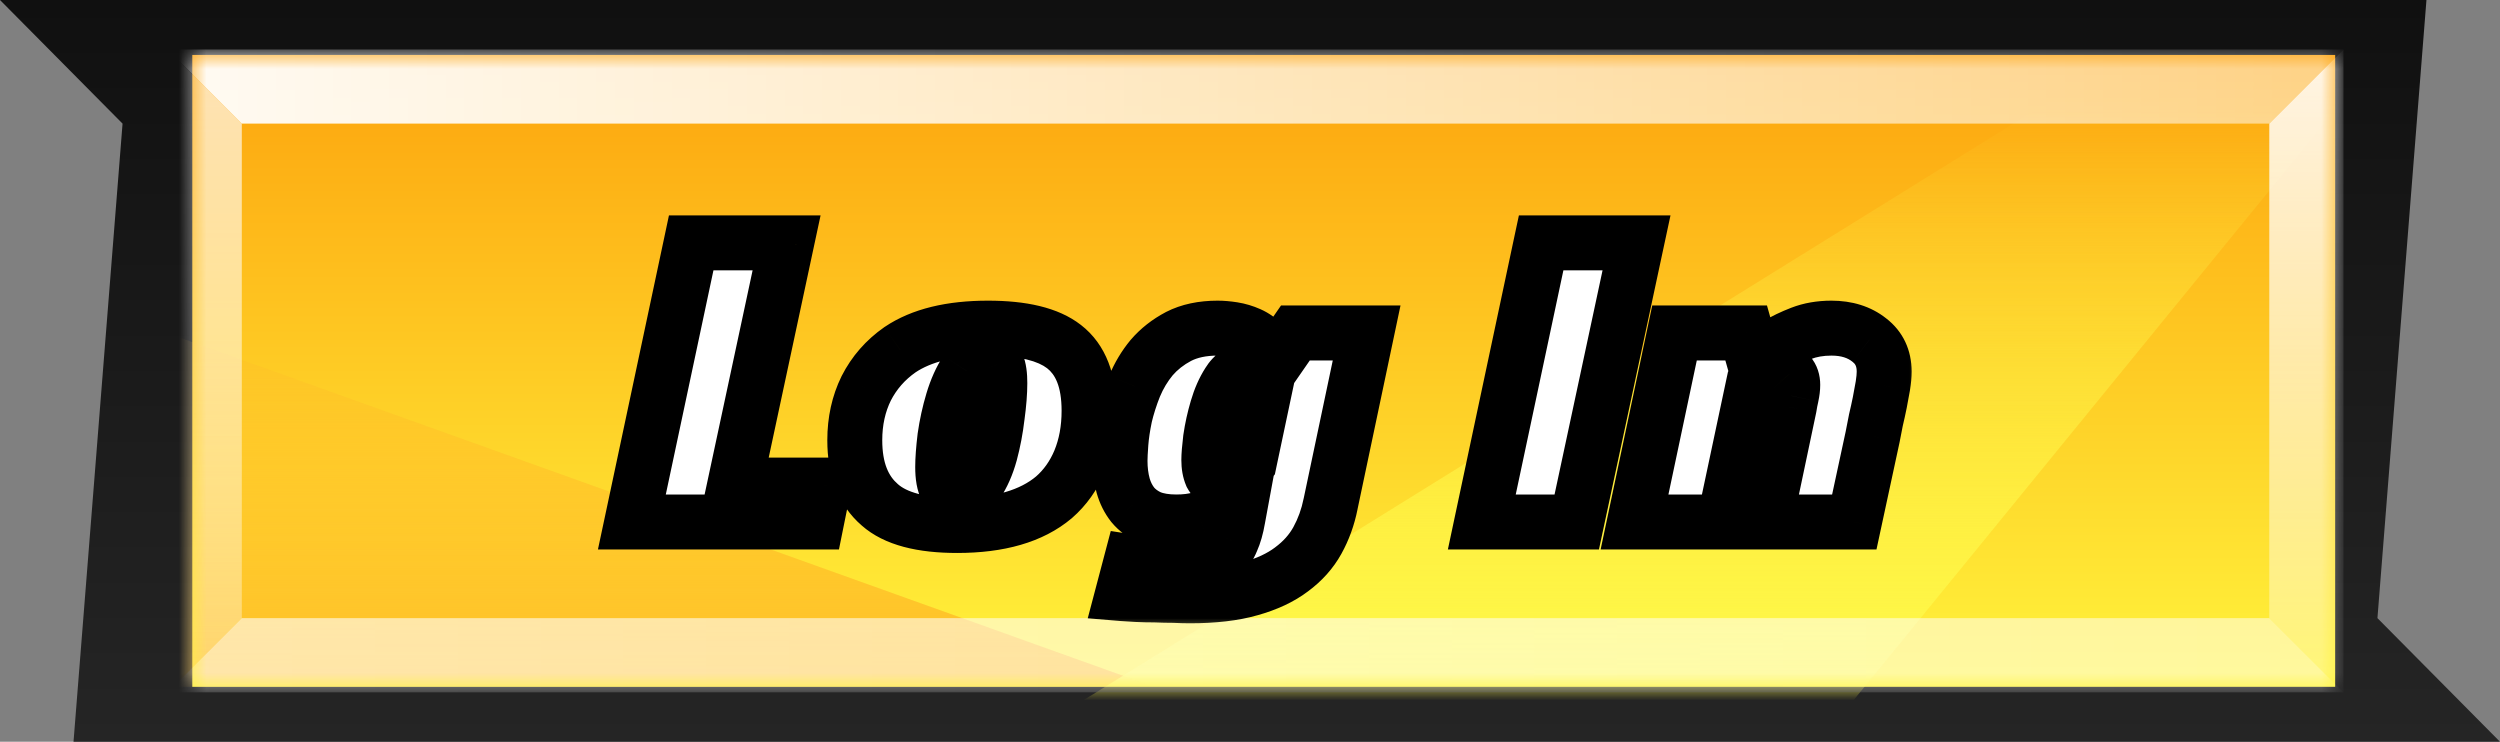 <svg width="91" height="27" viewBox="0 0 91 27" fill="none" xmlns="http://www.w3.org/2000/svg">
<rect x="0" y="0" width="91" height="27" fill="#808080" stroke="none"/>
<path d="M0 0L88.323 0L86.539 22.5L91 27H2.676L4.461 4.5L0 0Z" fill="url(#paint0_linear_7442_5006)"/>
<rect x="7" y="2" width="78" height="23" fill="url(#paint1_linear_7442_5006)"/>
<mask id="mask0_7442_5006" style="mask-type:luminance" maskUnits="userSpaceOnUse" x="7" y="2" width="78" height="23">
<rect x="7" y="2" width="78" height="23" fill="white"/>
</mask>
<g mask="url(#mask0_7442_5006)">
<path fill-rule="evenodd" clip-rule="evenodd" d="M-11 6L-11 25H42L-11 6Z" fill="url(#paint2_linear_7442_5006)"/>
<path fill-rule="evenodd" clip-rule="evenodd" d="M37 27L74.091 4H85L66.236 27H37Z" fill="url(#paint3_linear_7442_5006)"/>
<path fill-rule="evenodd" clip-rule="evenodd" d="M6.102 1.8L8.802 4.5H82.602L85.302 1.8L6.102 1.8Z" fill="url(#paint4_linear_7442_5006)"/>
<path fill-rule="evenodd" clip-rule="evenodd" d="M8.802 22.5L6.102 25.2H85.302L82.602 22.5L8.802 22.5Z" fill="url(#paint5_linear_7442_5006)"/>
<path fill-rule="evenodd" clip-rule="evenodd" d="M6.102 1.8L6.102 25.2L8.802 22.5V4.5L6.102 1.8Z" fill="url(#paint6_linear_7442_5006)"/>
<path fill-rule="evenodd" clip-rule="evenodd" d="M82.602 4.5L85.302 1.8V25.2L82.602 22.5L82.602 4.5Z" fill="url(#paint7_linear_7442_5006)"/>
<mask id="path-10-outside-1_7442_5006" maskUnits="userSpaceOnUse" x="21" y="7" width="49" height="16" fill="black">
<rect fill="white" x="21" y="7" width="49" height="16"/>
<path d="M25.16 8.84H28.632L26.744 17.656H29.992L29.72 19H23L25.16 8.84ZM35.962 11.944C37.231 11.944 38.154 12.168 38.73 12.616C39.338 13.085 39.642 13.864 39.642 14.952C39.642 15.624 39.53 16.232 39.306 16.776C39.082 17.309 38.767 17.752 38.362 18.104C37.551 18.787 36.378 19.128 34.842 19.128C33.53 19.128 32.591 18.877 32.026 18.376C31.418 17.853 31.114 17.069 31.114 16.024C31.114 15.331 31.253 14.701 31.53 14.136C31.818 13.571 32.228 13.101 32.762 12.728C33.541 12.205 34.607 11.944 35.962 11.944ZM34.874 18.04C35.141 18.04 35.37 17.891 35.562 17.592C35.764 17.293 35.925 16.931 36.042 16.504C36.159 16.067 36.245 15.619 36.298 15.16C36.362 14.691 36.394 14.285 36.394 13.944C36.394 13.645 36.362 13.421 36.298 13.272C36.245 13.112 36.122 13.032 35.93 13.032C35.642 13.032 35.391 13.187 35.178 13.496C34.975 13.805 34.81 14.173 34.682 14.6C34.554 15.027 34.458 15.464 34.394 15.912C34.34 16.36 34.314 16.723 34.314 17C34.314 17.693 34.501 18.04 34.874 18.04ZM47.153 12.12H49.745L48.433 18.344C48.337 18.824 48.177 19.267 47.953 19.672C47.729 20.077 47.414 20.429 47.009 20.728C46.614 21.027 46.113 21.261 45.505 21.432C44.908 21.603 44.177 21.688 43.313 21.688C43.153 21.688 42.961 21.683 42.737 21.672C42.513 21.672 42.284 21.667 42.049 21.656C41.814 21.656 41.59 21.651 41.377 21.64C41.164 21.629 40.993 21.619 40.865 21.608L41.169 20.456C41.51 20.509 41.857 20.536 42.209 20.536C42.572 20.547 42.881 20.552 43.137 20.552C43.457 20.552 43.724 20.52 43.937 20.456C44.161 20.403 44.342 20.312 44.481 20.184C44.63 20.056 44.748 19.885 44.833 19.672C44.929 19.459 45.004 19.197 45.057 18.888L45.249 17.848H45.137C45.073 17.944 44.977 18.061 44.849 18.2C44.732 18.328 44.577 18.456 44.385 18.584C44.193 18.701 43.964 18.803 43.697 18.888C43.441 18.963 43.148 19 42.817 19C42.444 19 42.124 18.947 41.857 18.84C41.601 18.723 41.393 18.568 41.233 18.376C41.073 18.173 40.956 17.939 40.881 17.672C40.806 17.395 40.769 17.096 40.769 16.776C40.769 16.637 40.78 16.424 40.801 16.136C40.822 15.848 40.87 15.523 40.945 15.16C41.03 14.797 41.148 14.429 41.297 14.056C41.457 13.672 41.665 13.325 41.921 13.016C42.188 12.707 42.513 12.451 42.897 12.248C43.292 12.045 43.766 11.944 44.321 11.944C44.492 11.944 44.678 11.96 44.881 11.992C45.084 12.024 45.281 12.083 45.473 12.168C45.665 12.253 45.836 12.376 45.985 12.536C46.134 12.696 46.252 12.904 46.337 13.16H46.433L47.153 12.12ZM45.361 13.512C45.105 13.512 44.892 13.651 44.721 13.928C44.55 14.195 44.412 14.509 44.305 14.872C44.198 15.235 44.118 15.597 44.065 15.96C44.022 16.312 44.001 16.573 44.001 16.744C44.001 16.957 44.033 17.139 44.097 17.288C44.172 17.427 44.3 17.496 44.481 17.496C44.588 17.496 44.689 17.469 44.785 17.416C44.892 17.363 44.988 17.304 45.073 17.24C45.169 17.165 45.249 17.091 45.313 17.016C45.388 16.941 45.441 16.883 45.473 16.84L46.065 14.04C45.98 13.923 45.878 13.805 45.761 13.688C45.654 13.571 45.521 13.512 45.361 13.512ZM57.394 19H53.938L56.097 8.84H59.569L57.394 19ZM63.944 13.144C64.168 12.931 64.419 12.733 64.696 12.552C64.942 12.403 65.23 12.264 65.56 12.136C65.891 12.008 66.259 11.944 66.664 11.944C67.219 11.944 67.678 12.088 68.04 12.376C68.403 12.653 68.584 13.037 68.584 13.528C68.584 13.667 68.568 13.837 68.536 14.04C68.504 14.232 68.467 14.435 68.424 14.648C68.382 14.861 68.334 15.08 68.28 15.304C68.238 15.517 68.2 15.709 68.168 15.88L67.496 19H64.248L65.128 14.824C65.15 14.685 65.176 14.547 65.208 14.408C65.24 14.259 65.256 14.125 65.256 14.008C65.256 13.848 65.214 13.72 65.128 13.624C65.054 13.517 64.936 13.464 64.776 13.464C64.584 13.464 64.398 13.533 64.216 13.672C64.046 13.811 63.912 13.928 63.816 14.024L62.76 19H59.496L60.952 12.12H63.56L63.848 13.144H63.944Z"/>
</mask>
<path d="M25.16 8.84H28.632L26.744 17.656H29.992L29.72 19H23L25.16 8.84ZM35.962 11.944C37.231 11.944 38.154 12.168 38.73 12.616C39.338 13.085 39.642 13.864 39.642 14.952C39.642 15.624 39.53 16.232 39.306 16.776C39.082 17.309 38.767 17.752 38.362 18.104C37.551 18.787 36.378 19.128 34.842 19.128C33.53 19.128 32.591 18.877 32.026 18.376C31.418 17.853 31.114 17.069 31.114 16.024C31.114 15.331 31.253 14.701 31.53 14.136C31.818 13.571 32.228 13.101 32.762 12.728C33.541 12.205 34.607 11.944 35.962 11.944ZM34.874 18.04C35.141 18.04 35.37 17.891 35.562 17.592C35.764 17.293 35.925 16.931 36.042 16.504C36.159 16.067 36.245 15.619 36.298 15.16C36.362 14.691 36.394 14.285 36.394 13.944C36.394 13.645 36.362 13.421 36.298 13.272C36.245 13.112 36.122 13.032 35.93 13.032C35.642 13.032 35.391 13.187 35.178 13.496C34.975 13.805 34.81 14.173 34.682 14.6C34.554 15.027 34.458 15.464 34.394 15.912C34.34 16.36 34.314 16.723 34.314 17C34.314 17.693 34.501 18.04 34.874 18.04ZM47.153 12.12H49.745L48.433 18.344C48.337 18.824 48.177 19.267 47.953 19.672C47.729 20.077 47.414 20.429 47.009 20.728C46.614 21.027 46.113 21.261 45.505 21.432C44.908 21.603 44.177 21.688 43.313 21.688C43.153 21.688 42.961 21.683 42.737 21.672C42.513 21.672 42.284 21.667 42.049 21.656C41.814 21.656 41.59 21.651 41.377 21.64C41.164 21.629 40.993 21.619 40.865 21.608L41.169 20.456C41.51 20.509 41.857 20.536 42.209 20.536C42.572 20.547 42.881 20.552 43.137 20.552C43.457 20.552 43.724 20.52 43.937 20.456C44.161 20.403 44.342 20.312 44.481 20.184C44.63 20.056 44.748 19.885 44.833 19.672C44.929 19.459 45.004 19.197 45.057 18.888L45.249 17.848H45.137C45.073 17.944 44.977 18.061 44.849 18.2C44.732 18.328 44.577 18.456 44.385 18.584C44.193 18.701 43.964 18.803 43.697 18.888C43.441 18.963 43.148 19 42.817 19C42.444 19 42.124 18.947 41.857 18.84C41.601 18.723 41.393 18.568 41.233 18.376C41.073 18.173 40.956 17.939 40.881 17.672C40.806 17.395 40.769 17.096 40.769 16.776C40.769 16.637 40.78 16.424 40.801 16.136C40.822 15.848 40.87 15.523 40.945 15.16C41.03 14.797 41.148 14.429 41.297 14.056C41.457 13.672 41.665 13.325 41.921 13.016C42.188 12.707 42.513 12.451 42.897 12.248C43.292 12.045 43.766 11.944 44.321 11.944C44.492 11.944 44.678 11.96 44.881 11.992C45.084 12.024 45.281 12.083 45.473 12.168C45.665 12.253 45.836 12.376 45.985 12.536C46.134 12.696 46.252 12.904 46.337 13.16H46.433L47.153 12.12ZM45.361 13.512C45.105 13.512 44.892 13.651 44.721 13.928C44.55 14.195 44.412 14.509 44.305 14.872C44.198 15.235 44.118 15.597 44.065 15.96C44.022 16.312 44.001 16.573 44.001 16.744C44.001 16.957 44.033 17.139 44.097 17.288C44.172 17.427 44.3 17.496 44.481 17.496C44.588 17.496 44.689 17.469 44.785 17.416C44.892 17.363 44.988 17.304 45.073 17.24C45.169 17.165 45.249 17.091 45.313 17.016C45.388 16.941 45.441 16.883 45.473 16.84L46.065 14.04C45.98 13.923 45.878 13.805 45.761 13.688C45.654 13.571 45.521 13.512 45.361 13.512ZM57.394 19H53.938L56.097 8.84H59.569L57.394 19ZM63.944 13.144C64.168 12.931 64.419 12.733 64.696 12.552C64.942 12.403 65.23 12.264 65.56 12.136C65.891 12.008 66.259 11.944 66.664 11.944C67.219 11.944 67.678 12.088 68.04 12.376C68.403 12.653 68.584 13.037 68.584 13.528C68.584 13.667 68.568 13.837 68.536 14.04C68.504 14.232 68.467 14.435 68.424 14.648C68.382 14.861 68.334 15.08 68.28 15.304C68.238 15.517 68.2 15.709 68.168 15.88L67.496 19H64.248L65.128 14.824C65.15 14.685 65.176 14.547 65.208 14.408C65.24 14.259 65.256 14.125 65.256 14.008C65.256 13.848 65.214 13.72 65.128 13.624C65.054 13.517 64.936 13.464 64.776 13.464C64.584 13.464 64.398 13.533 64.216 13.672C64.046 13.811 63.912 13.928 63.816 14.024L62.76 19H59.496L60.952 12.12H63.56L63.848 13.144H63.944Z" fill="white"/>
<path d="M25.16 8.84V7.84H24.35L24.182 8.632L25.16 8.84ZM28.632 8.84L29.61 9.049L29.869 7.84H28.632V8.84ZM26.744 17.656L25.766 17.447L25.507 18.656H26.744V17.656ZM29.992 17.656L30.972 17.854L31.215 16.656H29.992V17.656ZM29.72 19V20H30.538L30.7 19.198L29.72 19ZM23 19L22.022 18.792L21.765 20H23V19ZM25.16 9.84H28.632V7.84H25.16V9.84ZM27.654 8.631L25.766 17.447L27.722 17.865L29.61 9.049L27.654 8.631ZM26.744 18.656H29.992V16.656H26.744V18.656ZM29.012 17.458L28.74 18.802L30.7 19.198L30.972 17.854L29.012 17.458ZM29.72 18H23V20H29.72V18ZM23.978 19.208L26.138 9.048L24.182 8.632L22.022 18.792L23.978 19.208ZM38.73 12.616L38.116 13.405L38.119 13.408L38.73 12.616ZM39.306 16.776L40.228 17.163L40.231 17.157L39.306 16.776ZM38.362 18.104L39.006 18.869L39.012 18.864L39.018 18.859L38.362 18.104ZM32.026 18.376L32.689 17.628L32.684 17.623L32.678 17.618L32.026 18.376ZM31.53 14.136L30.639 13.682L30.635 13.689L30.632 13.696L31.53 14.136ZM32.762 12.728L32.205 11.898L32.196 11.903L32.188 11.909L32.762 12.728ZM35.562 17.592L34.734 17.03L34.727 17.041L34.721 17.051L35.562 17.592ZM36.042 16.504L37.006 16.769L37.008 16.763L36.042 16.504ZM36.298 15.16L35.307 15.025L35.306 15.035L35.305 15.044L36.298 15.16ZM36.298 13.272L35.349 13.588L35.362 13.628L35.379 13.666L36.298 13.272ZM35.178 13.496L34.355 12.928L34.348 12.938L34.341 12.948L35.178 13.496ZM34.682 14.6L35.64 14.887V14.887L34.682 14.6ZM34.394 15.912L33.404 15.771L33.402 15.782L33.401 15.794L34.394 15.912ZM35.962 12.944C37.156 12.944 37.804 13.163 38.116 13.405L39.344 11.827C38.504 11.173 37.306 10.944 35.962 10.944V12.944ZM38.119 13.408C38.391 13.618 38.642 14.038 38.642 14.952H40.642C40.642 13.69 40.285 12.553 39.341 11.824L38.119 13.408ZM38.642 14.952C38.642 15.512 38.549 15.988 38.381 16.395L40.231 17.157C40.511 16.476 40.642 15.736 40.642 14.952H38.642ZM38.384 16.389C38.215 16.792 37.987 17.105 37.706 17.349L39.018 18.859C39.547 18.399 39.949 17.827 40.228 17.163L38.384 16.389ZM37.718 17.339C37.153 17.814 36.246 18.128 34.842 18.128V20.128C36.51 20.128 37.949 19.759 39.006 18.869L37.718 17.339ZM34.842 18.128C33.61 18.128 32.978 17.884 32.689 17.628L31.362 19.124C32.205 19.871 33.45 20.128 34.842 20.128V18.128ZM32.678 17.618C32.353 17.339 32.114 16.872 32.114 16.024H30.114C30.114 17.266 30.482 18.368 31.374 19.134L32.678 17.618ZM32.114 16.024C32.114 15.468 32.224 14.991 32.428 14.576L30.632 13.696C30.281 14.411 30.114 15.194 30.114 16.024H32.114ZM32.421 14.59C32.633 14.174 32.932 13.829 33.335 13.547L32.188 11.909C31.524 12.373 31.003 12.967 30.639 13.682L32.421 14.59ZM33.319 13.558C33.875 13.185 34.722 12.944 35.962 12.944V10.944C34.493 10.944 33.206 11.225 32.205 11.898L33.319 13.558ZM34.874 19.04C35.59 19.04 36.095 18.612 36.403 18.133L34.721 17.051C34.679 17.116 34.667 17.112 34.7 17.09C34.718 17.078 34.745 17.065 34.779 17.055C34.813 17.044 34.846 17.04 34.874 17.04V19.04ZM36.389 18.154C36.666 17.746 36.866 17.278 37.006 16.769L35.078 16.239C34.983 16.583 34.864 16.84 34.734 17.03L36.389 18.154ZM37.008 16.763C37.138 16.278 37.232 15.782 37.291 15.275L35.305 15.044C35.257 15.456 35.181 15.856 35.076 16.245L37.008 16.763ZM37.289 15.295C37.357 14.797 37.394 14.344 37.394 13.944H35.394C35.394 14.227 35.367 14.585 35.307 15.025L37.289 15.295ZM37.394 13.944C37.394 13.604 37.362 13.216 37.217 12.878L35.379 13.666C35.366 13.635 35.372 13.637 35.38 13.693C35.388 13.746 35.394 13.828 35.394 13.944H37.394ZM37.247 12.956C37.16 12.696 36.991 12.436 36.712 12.254C36.445 12.08 36.16 12.032 35.93 12.032V14.032C35.891 14.032 35.764 14.024 35.62 13.93C35.464 13.828 35.383 13.688 35.349 13.588L37.247 12.956ZM35.93 12.032C35.216 12.032 34.691 12.44 34.355 12.928L36.001 14.064C36.05 13.993 36.071 13.986 36.051 13.999C36.04 14.006 36.022 14.015 35.997 14.022C35.972 14.029 35.949 14.032 35.93 14.032V12.032ZM34.341 12.948C34.077 13.352 33.874 13.812 33.724 14.313L35.64 14.887C35.745 14.535 35.874 14.258 36.014 14.044L34.341 12.948ZM33.724 14.313C33.581 14.788 33.475 15.274 33.404 15.771L35.384 16.053C35.441 15.654 35.526 15.265 35.64 14.887L33.724 14.313ZM33.401 15.794C33.345 16.26 33.314 16.666 33.314 17H35.314C35.314 16.779 35.336 16.46 35.387 16.03L33.401 15.794ZM33.314 17C33.314 17.404 33.363 17.863 33.573 18.254C33.687 18.465 33.857 18.673 34.102 18.825C34.351 18.979 34.62 19.04 34.874 19.04V17.04C34.941 17.04 35.047 17.058 35.155 17.125C35.261 17.19 35.314 17.269 35.334 17.306C35.352 17.338 35.344 17.337 35.333 17.278C35.323 17.221 35.314 17.131 35.314 17H33.314ZM47.153 12.12V11.12H46.629L46.331 11.551L47.153 12.12ZM49.745 12.12L50.724 12.326L50.978 11.12H49.745V12.12ZM48.433 18.344L47.455 18.138L47.452 18.148L48.433 18.344ZM47.953 19.672L48.828 20.156V20.156L47.953 19.672ZM47.009 20.728L46.416 19.923L46.406 19.931L47.009 20.728ZM45.505 21.432L45.235 20.469L45.23 20.471L45.505 21.432ZM42.737 21.672L42.785 20.673L42.761 20.672H42.737V21.672ZM42.049 21.656L42.094 20.657L42.072 20.656H42.049V21.656ZM41.377 21.64L41.427 20.641L41.377 21.64ZM40.865 21.608L39.898 21.353L39.594 22.506L40.782 22.605L40.865 21.608ZM41.169 20.456L41.323 19.468L40.432 19.329L40.202 20.201L41.169 20.456ZM42.209 20.536L42.238 19.536L42.224 19.536H42.209V20.536ZM43.937 20.456L43.705 19.483L43.677 19.49L43.65 19.498L43.937 20.456ZM44.481 20.184L43.83 19.425L43.816 19.437L43.803 19.449L44.481 20.184ZM44.833 19.672L43.921 19.262L43.912 19.281L43.904 19.301L44.833 19.672ZM45.057 18.888L44.074 18.706L44.072 18.718L45.057 18.888ZM45.249 17.848L46.232 18.029L46.45 16.848H45.249V17.848ZM45.137 17.848V16.848H44.602L44.305 17.293L45.137 17.848ZM44.849 18.2L44.114 17.522L44.112 17.524L44.849 18.2ZM44.385 18.584L44.907 19.437L44.923 19.427L44.94 19.416L44.385 18.584ZM43.697 18.888L43.977 19.848L43.989 19.844L44.002 19.84L43.697 18.888ZM41.857 18.84L41.44 19.749L41.463 19.759L41.486 19.768L41.857 18.84ZM41.233 18.376L40.448 18.996L40.456 19.006L40.465 19.016L41.233 18.376ZM40.881 17.672L39.915 17.932L39.918 17.942L40.881 17.672ZM40.801 16.136L41.798 16.21L40.801 16.136ZM40.945 15.16L39.972 14.931L39.968 14.945L39.965 14.958L40.945 15.16ZM41.297 14.056L40.374 13.671L40.371 13.678L40.368 13.685L41.297 14.056ZM41.921 13.016L41.164 12.363L41.157 12.371L41.151 12.378L41.921 13.016ZM42.897 12.248L42.44 11.358L42.43 11.364L42.897 12.248ZM44.881 11.992L44.725 12.98L44.881 11.992ZM45.473 12.168L45.067 13.082L45.067 13.082L45.473 12.168ZM45.985 12.536L45.254 13.218L45.985 12.536ZM46.337 13.16L45.388 13.476L45.616 14.16H46.337V13.16ZM46.433 13.16V14.16H46.957L47.255 13.729L46.433 13.16ZM44.721 13.928L45.563 14.467L45.568 14.46L45.573 14.452L44.721 13.928ZM44.305 14.872L43.346 14.59L44.305 14.872ZM44.065 15.96L43.076 15.815L43.074 15.827L43.072 15.84L44.065 15.96ZM44.097 17.288L43.178 17.682L43.195 17.723L43.217 17.762L44.097 17.288ZM44.785 17.416L44.338 16.522L44.318 16.531L44.299 16.542L44.785 17.416ZM45.073 17.24L45.673 18.04L45.68 18.035L45.687 18.029L45.073 17.24ZM45.313 17.016L44.606 16.309L44.579 16.336L44.554 16.365L45.313 17.016ZM45.473 16.84L46.273 17.44L46.406 17.263L46.451 17.047L45.473 16.84ZM46.065 14.04L47.043 14.247L47.135 13.812L46.874 13.452L46.065 14.04ZM45.761 13.688L45.021 14.361L45.037 14.378L45.054 14.395L45.761 13.688ZM47.153 13.12H49.745V11.12H47.153V13.12ZM48.767 11.914L47.455 18.138L49.411 18.55L50.724 12.326L48.767 11.914ZM47.452 18.148C47.375 18.533 47.249 18.878 47.078 19.188L48.828 20.156C49.105 19.655 49.299 19.115 49.414 18.54L47.452 18.148ZM47.078 19.188C46.929 19.457 46.715 19.702 46.416 19.923L47.602 21.533C48.113 21.156 48.529 20.698 48.828 20.156L47.078 19.188ZM46.406 19.931C46.134 20.136 45.754 20.323 45.235 20.469L45.775 22.395C46.472 22.199 47.095 21.917 47.612 21.525L46.406 19.931ZM45.23 20.471C44.749 20.608 44.117 20.688 43.313 20.688V22.688C44.237 22.688 45.066 22.598 45.78 22.393L45.23 20.471ZM43.313 20.688C43.174 20.688 42.998 20.683 42.785 20.673L42.689 22.671C42.923 22.682 43.132 22.688 43.313 22.688V20.688ZM42.737 20.672C42.529 20.672 42.315 20.667 42.094 20.657L42.004 22.655C42.253 22.666 42.497 22.672 42.737 22.672V20.672ZM42.049 20.656C41.829 20.656 41.622 20.651 41.427 20.641L41.327 22.639C41.559 22.65 41.799 22.656 42.049 22.656V20.656ZM41.427 20.641C41.218 20.631 41.06 20.621 40.948 20.611L40.782 22.605C40.926 22.616 41.109 22.628 41.327 22.639L41.427 20.641ZM41.832 21.863L42.136 20.711L40.202 20.201L39.898 21.353L41.832 21.863ZM41.015 21.444C41.408 21.506 41.806 21.536 42.209 21.536V19.536C41.908 19.536 41.613 19.513 41.323 19.468L41.015 21.444ZM42.18 21.536C42.548 21.546 42.868 21.552 43.137 21.552V19.552C42.894 19.552 42.595 19.547 42.238 19.536L42.18 21.536ZM43.137 21.552C43.516 21.552 43.887 21.515 44.224 21.414L43.65 19.498C43.56 19.525 43.398 19.552 43.137 19.552V21.552ZM44.169 21.429C44.523 21.344 44.87 21.186 45.159 20.919L43.803 19.449C43.815 19.438 43.799 19.461 43.705 19.483L44.169 21.429ZM45.132 20.943C45.423 20.694 45.626 20.381 45.761 20.043L43.904 19.301C43.869 19.389 43.838 19.418 43.83 19.425L45.132 20.943ZM45.745 20.082C45.885 19.771 45.979 19.424 46.042 19.058L44.072 18.718C44.028 18.971 43.973 19.146 43.921 19.262L45.745 20.082ZM46.04 19.07L46.232 18.029L44.266 17.666L44.074 18.706L46.04 19.07ZM45.249 16.848H45.137V18.848H45.249V16.848ZM44.305 17.293C44.282 17.327 44.226 17.401 44.114 17.522L45.584 18.878C45.728 18.722 45.864 18.561 45.969 18.403L44.305 17.293ZM44.112 17.524C44.063 17.577 43.976 17.655 43.83 17.752L44.94 19.416C45.178 19.257 45.4 19.079 45.586 18.876L44.112 17.524ZM43.864 17.731C43.754 17.798 43.601 17.869 43.392 17.936L44.002 19.84C44.327 19.736 44.632 19.605 44.907 19.437L43.864 17.731ZM43.417 17.928C43.271 17.971 43.075 18 42.817 18V20C43.221 20 43.611 19.955 43.977 19.848L43.417 17.928ZM42.817 18C42.535 18 42.347 17.959 42.228 17.912L41.486 19.768C41.9 19.934 42.353 20 42.817 20V18ZM42.274 17.931C42.136 17.868 42.054 17.799 42.001 17.736L40.465 19.016C40.732 19.337 41.066 19.577 41.44 19.749L42.274 17.931ZM42.018 17.756C41.946 17.665 41.886 17.551 41.844 17.402L39.918 17.942C40.026 18.326 40.2 18.682 40.448 18.996L42.018 17.756ZM41.847 17.412C41.797 17.229 41.769 17.018 41.769 16.776H39.769C39.769 17.174 39.816 17.561 39.915 17.932L41.847 17.412ZM41.769 16.776C41.769 16.676 41.777 16.494 41.798 16.21L39.804 16.062C39.782 16.354 39.769 16.598 39.769 16.776H41.769ZM41.798 16.21C41.816 15.975 41.856 15.693 41.925 15.362L39.965 14.958C39.885 15.352 39.829 15.721 39.804 16.062L41.798 16.21ZM41.918 15.389C41.992 15.079 42.093 14.758 42.225 14.427L40.368 13.685C40.202 14.101 40.069 14.516 39.972 14.931L41.918 15.389ZM42.22 14.441C42.343 14.145 42.501 13.884 42.691 13.654L41.151 12.378C40.829 12.767 40.571 13.199 40.374 13.671L42.22 14.441ZM42.678 13.669C42.858 13.46 43.083 13.28 43.364 13.132L42.43 11.364C41.943 11.621 41.517 11.953 41.164 12.363L42.678 13.669ZM43.354 13.138C43.576 13.023 43.886 12.944 44.321 12.944V10.944C43.646 10.944 43.007 11.067 42.44 11.358L43.354 13.138ZM44.321 12.944C44.43 12.944 44.564 12.954 44.725 12.98L45.037 11.004C44.793 10.966 44.553 10.944 44.321 10.944V12.944ZM44.725 12.98C44.839 12.998 44.953 13.031 45.067 13.082L45.879 11.254C45.609 11.134 45.328 11.05 45.037 11.004L44.725 12.98ZM45.067 13.082C45.131 13.11 45.192 13.152 45.254 13.218L46.716 11.854C46.479 11.6 46.199 11.396 45.879 11.254L45.067 13.082ZM45.254 13.218C45.285 13.252 45.338 13.325 45.388 13.476L47.286 12.844C47.165 12.482 46.983 12.14 46.716 11.854L45.254 13.218ZM46.337 14.16H46.433V12.16H46.337V14.16ZM47.255 13.729L47.975 12.689L46.331 11.551L45.611 12.591L47.255 13.729ZM45.361 12.512C44.662 12.512 44.165 12.923 43.869 13.404L45.573 14.452C45.601 14.405 45.601 14.424 45.554 14.454C45.53 14.47 45.498 14.486 45.46 14.497C45.423 14.508 45.389 14.512 45.361 14.512V12.512ZM43.879 13.389C43.648 13.749 43.474 14.153 43.346 14.59L45.264 15.154C45.349 14.865 45.452 14.64 45.563 14.467L43.879 13.389ZM43.346 14.59C43.226 14.996 43.136 15.404 43.076 15.815L45.054 16.105C45.101 15.79 45.17 15.473 45.264 15.154L43.346 14.59ZM43.072 15.84C43.029 16.199 43.001 16.51 43.001 16.744H45.001C45.001 16.637 45.016 16.425 45.058 16.08L43.072 15.84ZM43.001 16.744C43.001 17.052 43.047 17.376 43.178 17.682L45.016 16.894C45.019 16.902 45.001 16.862 45.001 16.744H43.001ZM43.217 17.762C43.495 18.28 43.999 18.496 44.481 18.496V16.496C44.517 16.496 44.611 16.503 44.725 16.565C44.847 16.631 44.93 16.726 44.977 16.814L43.217 17.762ZM44.481 18.496C44.763 18.496 45.031 18.424 45.271 18.29L44.299 16.542C44.321 16.53 44.349 16.518 44.383 16.509C44.416 16.5 44.45 16.496 44.481 16.496V18.496ZM45.232 18.31C45.386 18.233 45.534 18.144 45.673 18.04L44.473 16.44C44.441 16.464 44.397 16.492 44.338 16.522L45.232 18.31ZM45.687 18.029C45.824 17.923 45.956 17.803 46.072 17.667L44.554 16.365C44.542 16.379 44.514 16.408 44.459 16.451L45.687 18.029ZM46.02 17.723C46.102 17.641 46.197 17.541 46.273 17.44L44.673 16.24C44.682 16.227 44.684 16.227 44.669 16.243C44.656 16.258 44.635 16.279 44.606 16.309L46.02 17.723ZM46.451 17.047L47.043 14.247L45.087 13.833L44.495 16.633L46.451 17.047ZM46.874 13.452C46.754 13.287 46.617 13.13 46.468 12.981L45.054 14.395C45.139 14.481 45.206 14.559 45.256 14.628L46.874 13.452ZM46.501 13.015C46.203 12.687 45.8 12.512 45.361 12.512V14.512C45.316 14.512 45.251 14.503 45.178 14.471C45.106 14.439 45.053 14.396 45.021 14.361L46.501 13.015ZM57.394 19V20H58.202L58.371 19.209L57.394 19ZM53.938 19L52.959 18.792L52.703 20H53.938V19ZM56.097 8.84V7.84H55.288L55.119 8.632L56.097 8.84ZM59.569 8.84L60.547 9.049L60.806 7.84H59.569V8.84ZM57.394 18H53.938V20H57.394V18ZM54.916 19.208L57.076 9.048L55.119 8.632L52.959 18.792L54.916 19.208ZM56.097 9.84H59.569V7.84H56.097V9.84ZM58.592 8.631L56.416 18.791L58.371 19.209L60.547 9.049L58.592 8.631ZM63.944 13.144V14.144H64.344L64.634 13.868L63.944 13.144ZM64.696 12.552L64.176 11.698L64.162 11.706L64.149 11.715L64.696 12.552ZM68.04 12.376L67.418 13.159L67.425 13.165L67.433 13.17L68.04 12.376ZM68.536 14.04L69.523 14.204L69.524 14.196L68.536 14.04ZM68.28 15.304L67.307 15.072L67.303 15.09L67.3 15.108L68.28 15.304ZM68.168 15.88L69.146 16.091L69.149 16.078L69.151 16.064L68.168 15.88ZM67.496 19V20H68.304L68.474 19.211L67.496 19ZM64.248 19L63.27 18.794L63.016 20H64.248V19ZM65.128 14.824L66.107 15.03L66.112 15.003L66.117 14.976L65.128 14.824ZM65.208 14.408L66.183 14.633L66.184 14.625L66.186 14.617L65.208 14.408ZM65.128 13.624L64.309 14.197L64.342 14.245L64.381 14.288L65.128 13.624ZM64.216 13.672L63.609 12.878L63.597 12.887L63.586 12.896L64.216 13.672ZM63.816 14.024L63.109 13.317L62.9 13.527L62.838 13.816L63.816 14.024ZM62.76 19V20H63.57L63.739 19.208L62.76 19ZM59.496 19L58.518 18.793L58.263 20H59.496V19ZM60.952 12.12V11.12H60.142L59.974 11.913L60.952 12.12ZM63.56 12.12L64.523 11.849L64.318 11.12H63.56V12.12ZM63.848 13.144L62.886 13.415L63.091 14.144H63.848V13.144ZM64.634 13.868C64.811 13.7 65.013 13.539 65.243 13.389L64.149 11.715C63.824 11.927 63.526 12.162 63.255 12.42L64.634 13.868ZM65.216 13.406C65.401 13.294 65.633 13.18 65.921 13.069L65.199 11.203C64.826 11.348 64.482 11.511 64.176 11.698L65.216 13.406ZM65.921 13.069C66.121 12.991 66.365 12.944 66.664 12.944V10.944C66.153 10.944 65.66 11.025 65.199 11.203L65.921 13.069ZM66.664 12.944C67.039 12.944 67.266 13.038 67.418 13.159L68.662 11.593C68.09 11.138 67.398 10.944 66.664 10.944V12.944ZM67.433 13.17C67.527 13.243 67.584 13.322 67.584 13.528H69.584C69.584 12.753 69.278 12.064 68.648 11.582L67.433 13.17ZM67.584 13.528C67.584 13.596 67.576 13.711 67.549 13.884L69.524 14.196C69.561 13.964 69.584 13.737 69.584 13.528H67.584ZM67.55 13.876C67.52 14.056 67.484 14.248 67.444 14.452L69.405 14.844C69.449 14.621 69.489 14.408 69.523 14.204L67.55 13.876ZM67.444 14.452C67.403 14.653 67.358 14.86 67.307 15.072L69.253 15.536C69.309 15.3 69.36 15.07 69.405 14.844L67.444 14.452ZM67.3 15.108C67.256 15.324 67.218 15.52 67.185 15.696L69.151 16.064C69.182 15.898 69.219 15.71 69.261 15.5L67.3 15.108ZM67.191 15.669L66.519 18.789L68.474 19.211L69.146 16.091L67.191 15.669ZM67.496 18H64.248V20H67.496V18ZM65.227 19.206L66.107 15.03L64.15 14.618L63.27 18.794L65.227 19.206ZM66.117 14.976C66.134 14.862 66.156 14.748 66.183 14.633L64.234 14.183C64.196 14.345 64.165 14.508 64.14 14.672L66.117 14.976ZM66.186 14.617C66.229 14.419 66.256 14.213 66.256 14.008H64.256C64.256 14.037 64.252 14.099 64.23 14.198L66.186 14.617ZM66.256 14.008C66.256 13.666 66.161 13.281 65.876 12.96L64.381 14.288C64.329 14.23 64.295 14.166 64.276 14.108C64.257 14.053 64.256 14.016 64.256 14.008H66.256ZM65.948 13.05C65.642 12.614 65.178 12.464 64.776 12.464V14.464C64.747 14.464 64.669 14.459 64.57 14.414C64.465 14.366 64.373 14.289 64.309 14.197L65.948 13.05ZM64.776 12.464C64.325 12.464 63.931 12.632 63.609 12.878L64.824 14.466C64.847 14.449 64.853 14.449 64.84 14.453C64.834 14.456 64.825 14.459 64.813 14.461C64.801 14.463 64.789 14.464 64.776 14.464V12.464ZM63.586 12.896C63.403 13.045 63.24 13.186 63.109 13.317L64.523 14.731C64.585 14.67 64.689 14.577 64.847 14.448L63.586 12.896ZM62.838 13.816L61.782 18.792L63.739 19.208L64.794 14.232L62.838 13.816ZM62.76 18H59.496V20H62.76V18ZM60.475 19.207L61.931 12.327L59.974 11.913L58.518 18.793L60.475 19.207ZM60.952 13.12H63.56V11.12H60.952V13.12ZM62.598 12.391L62.886 13.415L64.811 12.873L64.523 11.849L62.598 12.391ZM63.848 14.144H63.944V12.144H63.848V14.144Z" fill="black" mask="url(#path-10-outside-1_7442_5006)"/>
</g>
<defs>
<linearGradient id="paint0_linear_7442_5006" x1="0" y1="0" x2="0" y2="27" gradientUnits="userSpaceOnUse">
<stop stop-color="#101010"/>
<stop offset="1" stop-color="#252525"/>
</linearGradient>
<linearGradient id="paint1_linear_7442_5006" x1="7" y1="2" x2="7" y2="25" gradientUnits="userSpaceOnUse">
<stop stop-color="#FDA30D"/>
<stop offset="1" stop-color="#FFF43C"/>
</linearGradient>
<linearGradient id="paint2_linear_7442_5006" x1="-11" y1="6" x2="-11" y2="25" gradientUnits="userSpaceOnUse">
<stop stop-color="#FFBF28" stop-opacity="0.01"/>
<stop offset="1" stop-color="#FFBF28"/>
</linearGradient>
<linearGradient id="paint3_linear_7442_5006" x1="37" y1="4" x2="37" y2="27" gradientUnits="userSpaceOnUse">
<stop stop-color="#FEF84A" stop-opacity="0.01"/>
<stop offset="1" stop-color="#FEF84A"/>
</linearGradient>
<linearGradient id="paint4_linear_7442_5006" x1="85.302" y1="1.8" x2="6.102" y2="1.8" gradientUnits="userSpaceOnUse">
<stop stop-color="white" stop-opacity="0.497"/>
<stop offset="1" stop-color="white" stop-opacity="0.95"/>
</linearGradient>
<linearGradient id="paint5_linear_7442_5006" x1="85.302" y1="22.5" x2="6.102" y2="22.5" gradientUnits="userSpaceOnUse">
<stop stop-color="white" stop-opacity="0.497"/>
<stop offset="1" stop-color="white" stop-opacity="0.6"/>
</linearGradient>
<linearGradient id="paint6_linear_7442_5006" x1="6.102" y1="1.8" x2="6.102" y2="25.2" gradientUnits="userSpaceOnUse">
<stop stop-color="white" stop-opacity="0.7"/>
<stop offset="1" stop-color="white" stop-opacity="0.302"/>
</linearGradient>
<linearGradient id="paint7_linear_7442_5006" x1="82.602" y1="1.8" x2="82.602" y2="25.2" gradientUnits="userSpaceOnUse">
<stop stop-color="white" stop-opacity="0.9"/>
<stop offset="1" stop-color="white" stop-opacity="0.302"/>
</linearGradient>
</defs>
</svg>
